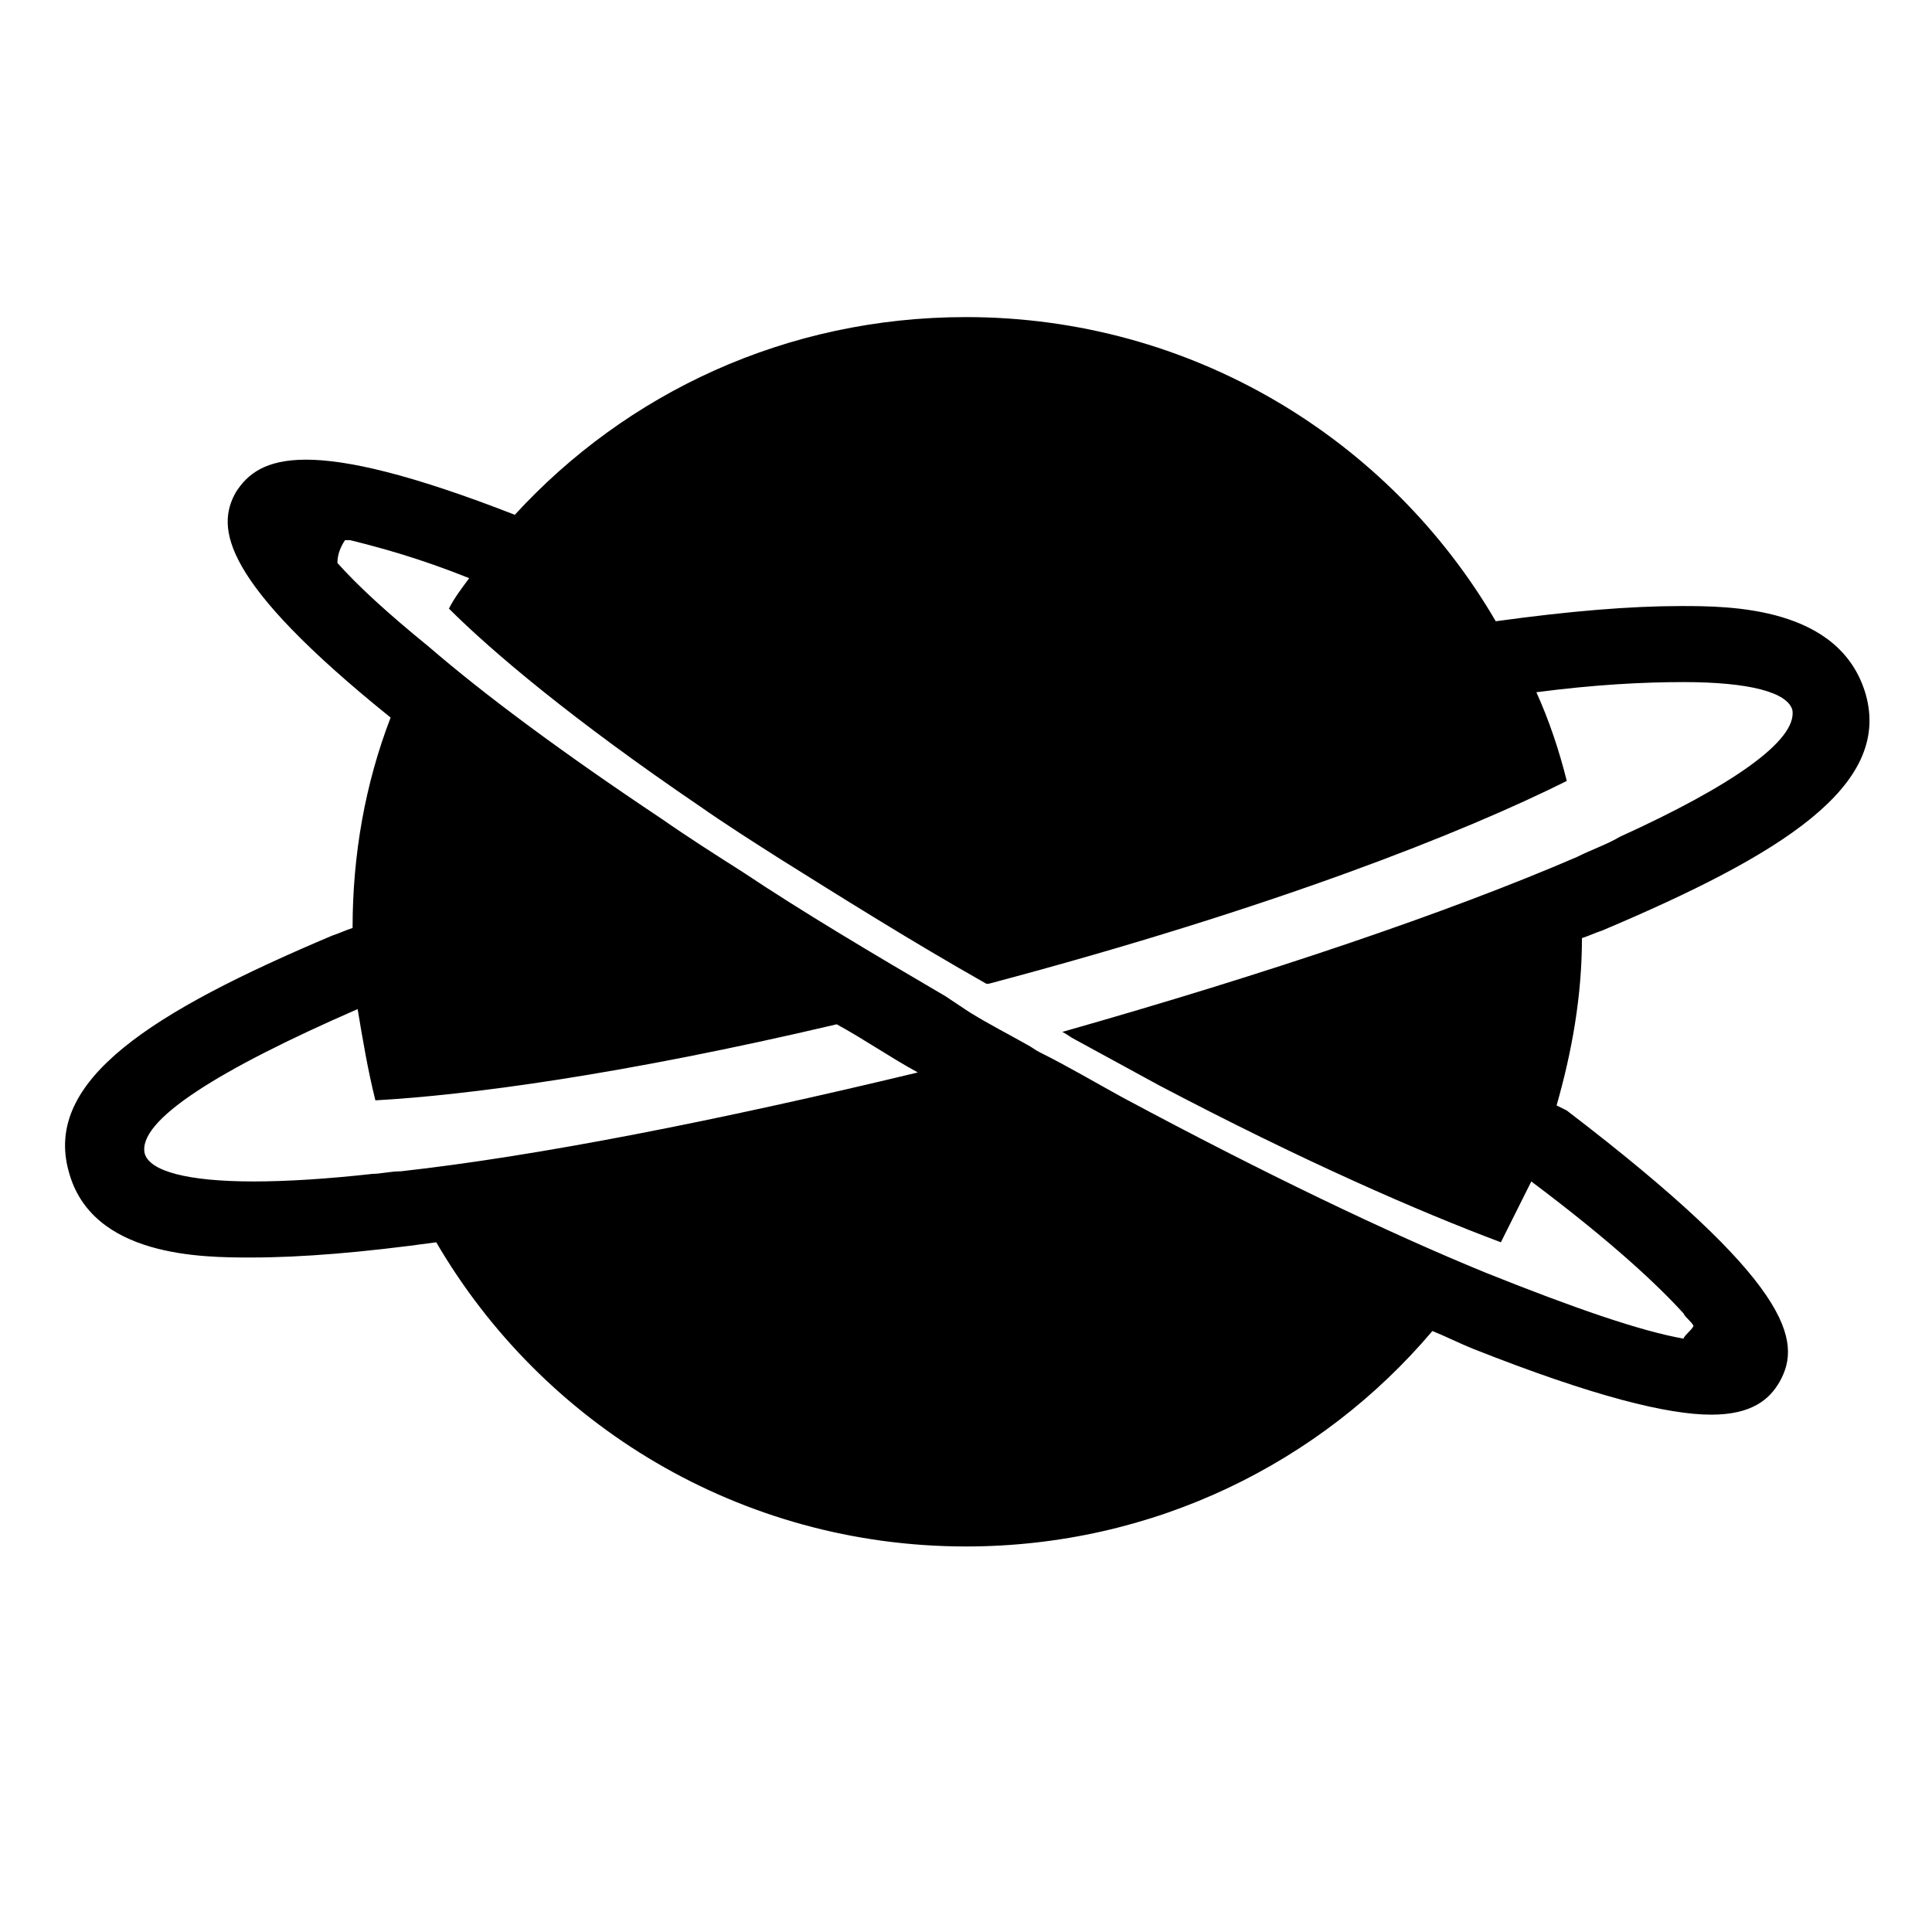 <?xml version="1.0" encoding="UTF-8"?>
<!-- Uploaded to: ICON Repo, www.svgrepo.com, Generator: ICON Repo Mixer Tools -->
<svg fill="#000000" width="800px" height="800px" version="1.1" viewBox="144 144 512 512" xmlns="http://www.w3.org/2000/svg">
 <path d="m589.43 304.61c-13.434 0-29.559 1.344-49.039 4.031-28.215-48.367-80.609-80.609-140.39-80.609-47.695 0-90.016 20.152-119.57 52.395-55.082-21.496-67.848-15.449-73.891-6.047-5.375 9.406-4.031 23.512 40.977 59.785-6.719 17.465-10.078 36.273-10.078 55.754-2.016 0.672-3.359 1.344-5.375 2.016-47.695 20.152-76.578 38.289-69.863 62.473 6.051 22.844 35.609 22.844 48.371 22.844 13.434 0 29.559-1.344 49.039-4.031 28.215 48.367 80.609 80.609 140.39 80.609 49.711 0 94.043-22.168 123.6-57.098 3.359 1.344 7.391 3.359 10.746 4.703 32.242 12.762 51.723 17.465 63.145 17.465 10.746 0 15.449-4.031 18.137-8.734 6.047-10.746 3.359-26.199-56.426-71.875l-2.688-1.344c4.031-14.105 6.719-28.887 6.719-44.336 2.016-0.672 3.359-1.344 5.375-2.016 47.695-20.152 76.578-38.289 69.863-62.473-6.723-23.512-36.277-23.512-49.043-23.512zm-339.23 149.8c-2.688 0-5.375 0.672-7.391 0.672-12.09 1.344-22.84 2.016-31.57 2.016-17.465 0-27.543-2.688-28.887-7.391-2.016-8.734 19.48-22.168 56.426-38.289 1.344 8.062 2.688 16.121 4.703 24.184 24.184-1.344 65.16-6.719 122.26-20.152 7.391 4.031 14.105 8.734 21.496 12.762-53.066 12.766-100.76 22.168-137.04 26.199zm323.11-88.672c-3.359 2.016-7.391 3.359-11.418 5.375-34.258 14.777-81.953 30.898-136.36 46.352 1.344 0.672 2.016 1.344 3.359 2.016 7.391 4.031 14.777 8.062 22.168 12.09 38.289 20.152 69.191 33.586 90.688 41.648 2.688-5.375 5.375-10.746 8.062-16.121 21.496 16.121 33.586 27.543 40.305 34.93 0.672 1.344 2.016 2.016 2.688 3.359-0.672 1.344-2.016 2.016-2.688 3.359-11.418-2.016-28.887-8.062-52.395-17.465-26.199-10.746-58.441-26.199-96.059-46.352-7.391-4.031-14.105-8.062-22.168-12.09-1.344-0.672-2.016-1.344-3.359-2.016-4.703-2.688-10.078-5.375-15.449-8.734-2.016-1.344-4.031-2.688-6.047-4.031-19.48-11.418-37.617-22.168-53.738-32.914-7.391-4.703-14.777-9.406-21.496-14.105-26.199-17.465-47.023-32.914-61.801-45.68-10.746-8.734-18.809-16.121-24.184-22.168 0-2.016 0.672-4.031 2.016-6.047h1.344c8.062 2.016 18.137 4.703 31.57 10.078-2.016 2.688-4.031 5.375-5.375 8.062 11.418 11.418 32.914 29.559 66.504 52.395 6.719 4.703 14.105 9.406 21.496 14.105 16.121 10.078 34.258 21.496 54.41 32.914h0.672c75.906-20.152 126.29-40.305 153.16-53.738-2.016-8.062-4.703-16.121-8.062-23.512 15.449-2.016 28.215-2.688 38.961-2.688 17.465 0 27.543 2.688 28.887 7.391 1.34 8.062-16.125 20.152-45.684 33.586z"/>
</svg>